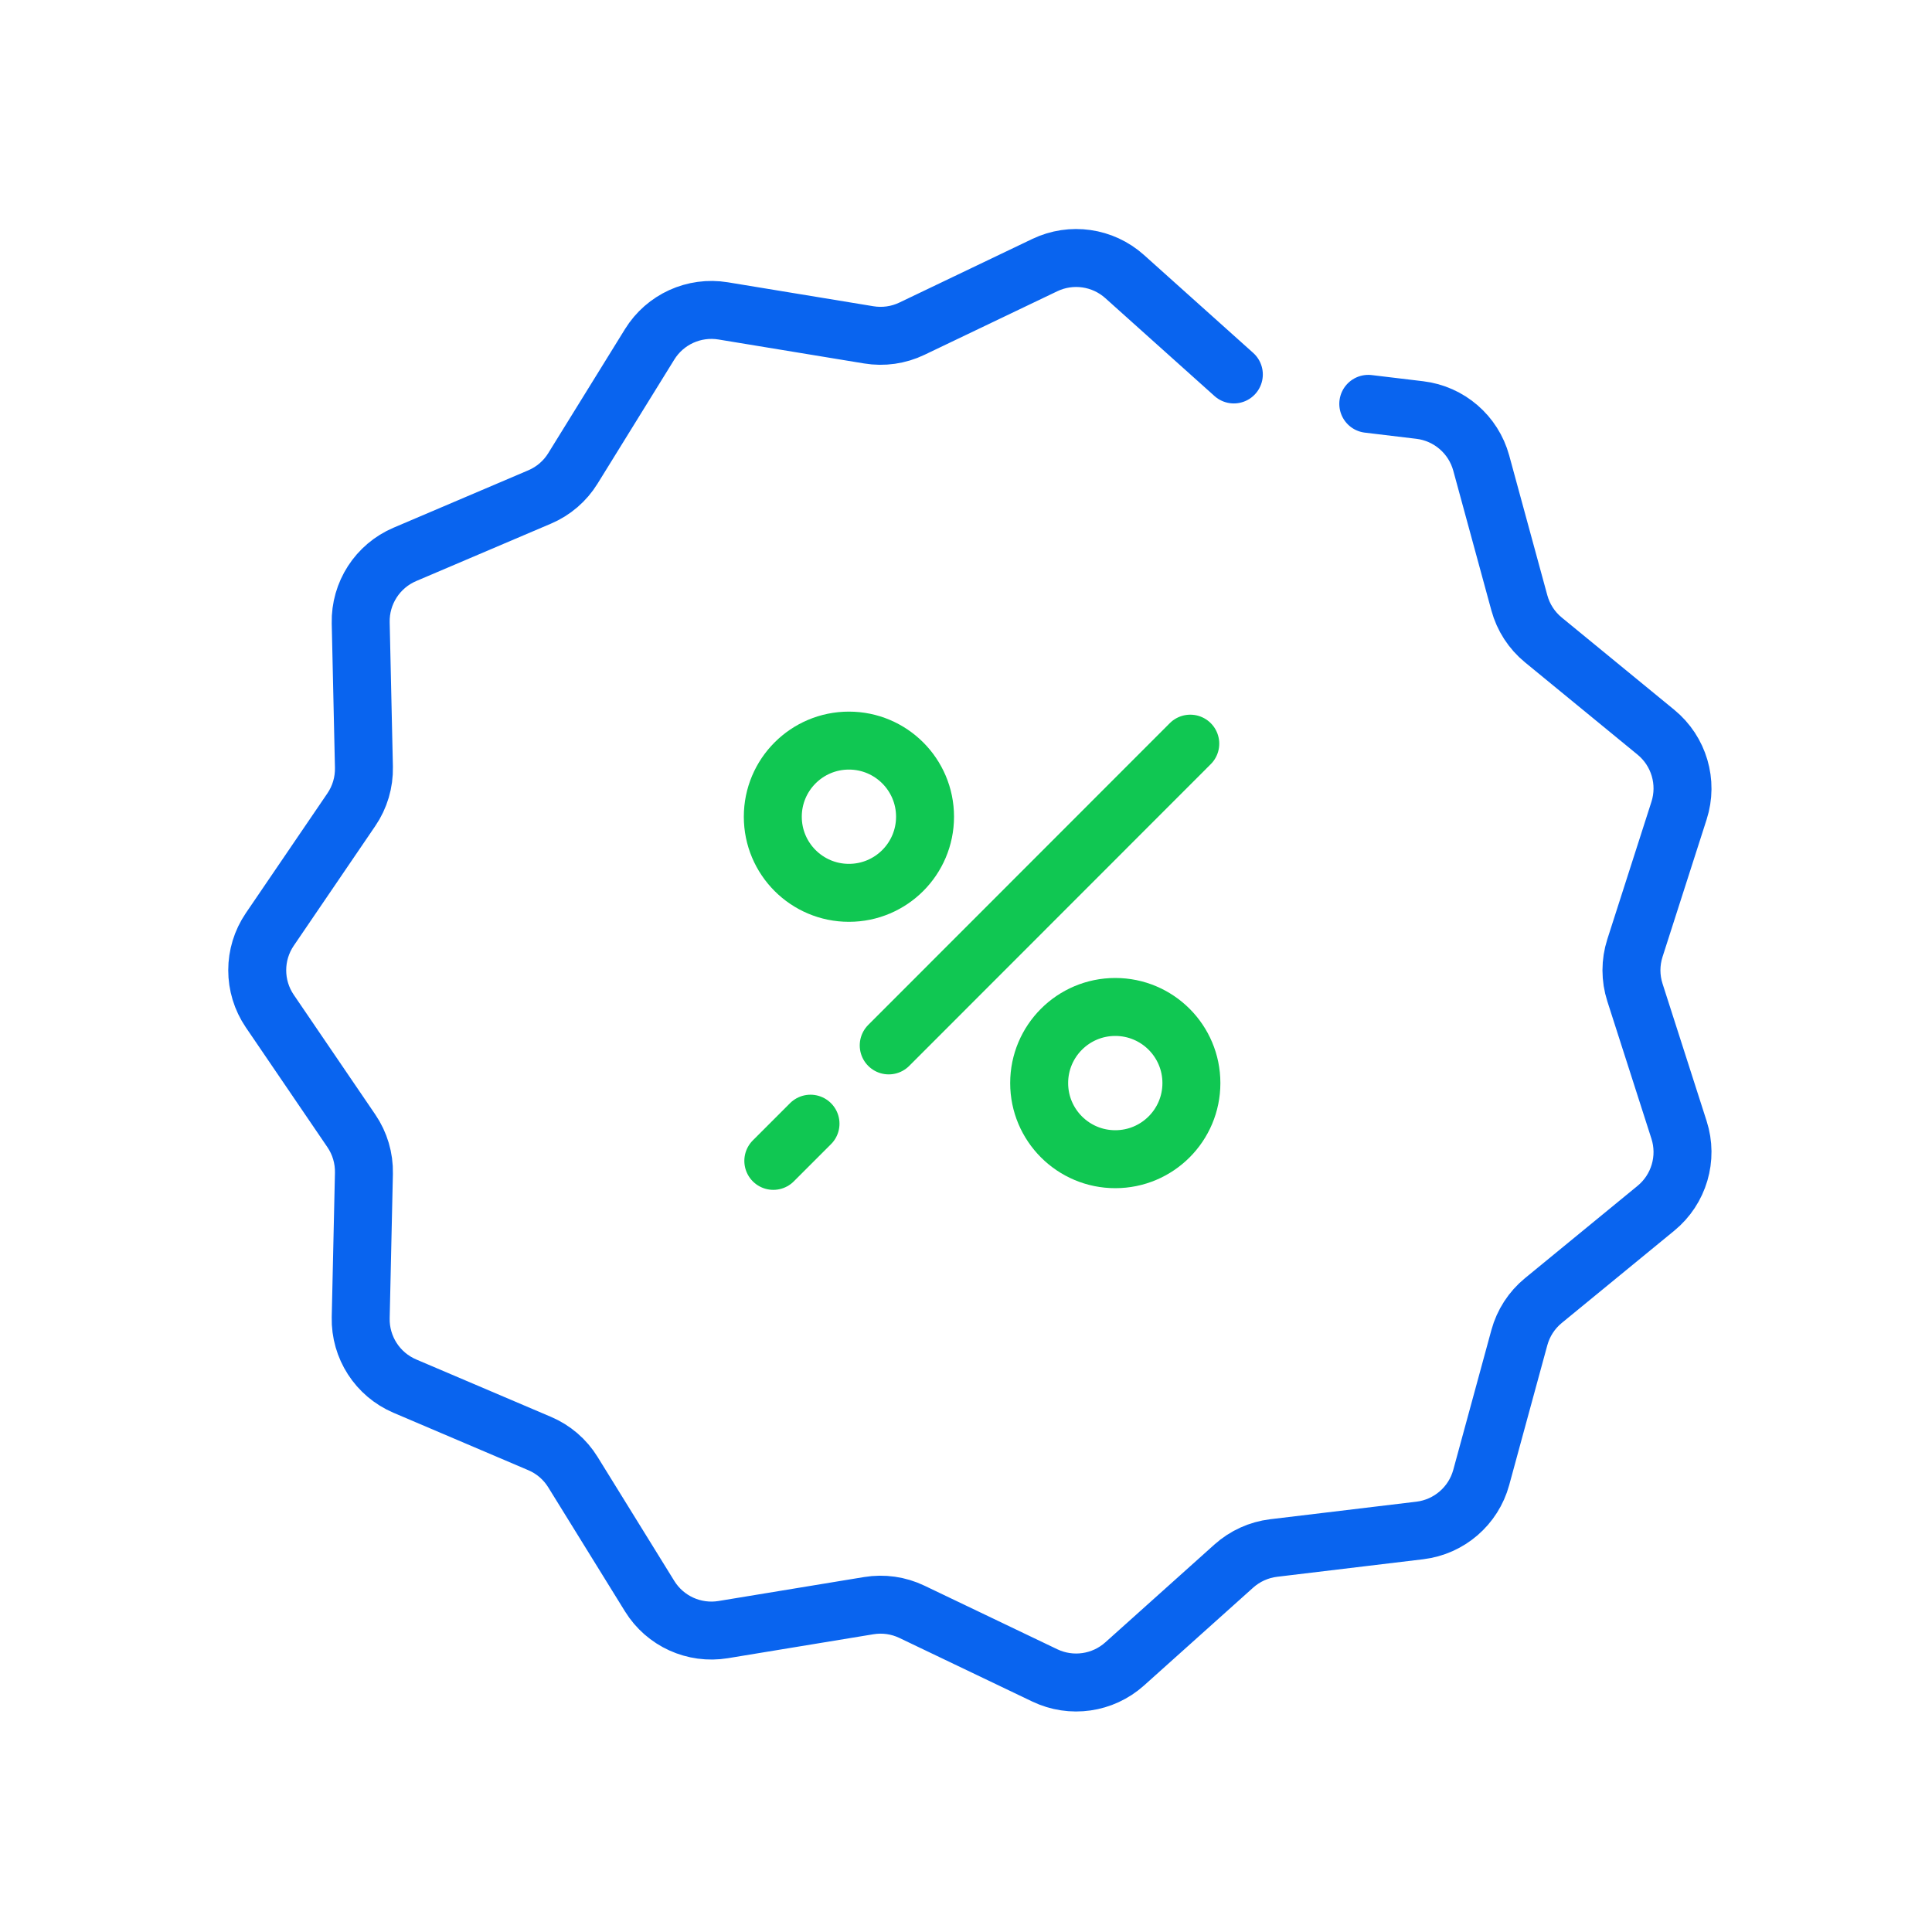 <?xml version="1.0" encoding="UTF-8" ?>
<svg
    width="60px"
    height="60px"
    viewBox="0 0 60 60"
    version="1.1"
    xmlns="http://www.w3.org/2000/svg"
    xmlns:xlink="http://www.w3.org/1999/xlink"
>
    <defs />
    <g class="svg-60-cheapprice" stroke="none" stroke-width="1" fill="none" fill-rule="evenodd">
        <rect fill-opacity="0" fill="#FF0000" x="0" y="0" width="60" height="60" />
        <path
            d="M47.71,42.505 L47.518,44.106 C47.408,45.017 46.757,45.771 45.872,46.013 L41.529,47.197 C41.078,47.32 40.676,47.58 40.379,47.942 L37.511,51.439 C36.924,52.154 35.959,52.439 35.078,52.156 L30.809,50.786 C30.361,50.642 29.879,50.642 29.431,50.786 L25.162,52.156 C24.281,52.439 23.316,52.154 22.729,51.439 L19.861,47.942 C19.564,47.58 19.162,47.32 18.711,47.197 L14.368,46.013 C13.483,45.771 12.832,45.017 12.722,44.106 L12.177,39.566 C12.121,39.106 11.926,38.675 11.617,38.33 L8.576,34.938 C7.968,34.259 7.828,33.281 8.221,32.459 L10.196,28.332 C10.396,27.915 10.462,27.448 10.387,26.992 L9.643,22.471 C9.495,21.569 9.905,20.667 10.682,20.187 L14.533,17.805 C14.929,17.561 15.24,17.2 15.422,16.771 L17.205,12.585 C17.567,11.736 18.408,11.194 19.33,11.214 L23.814,11.314 C24.284,11.324 24.745,11.188 25.133,10.923 L28.851,8.391 C29.617,7.87 30.623,7.87 31.389,8.391 L35.107,10.923 C35.495,11.188 35.956,11.324 36.426,11.314 L40.91,11.214 C41.832,11.194 42.673,11.736 43.035,12.585 L44.818,16.771 C45,17.2 45.311,17.561 45.707,17.805 L49.558,20.187 C50.335,20.667 50.745,21.569 50.597,22.471 L49.853,26.992 C49.778,27.448 49.844,27.915 50.044,28.332 L52.019,32.459 C52.412,33.281 52.272,34.259 51.664,34.938 L50.361,36.391 L48.623,38.33"
            stroke="#0964EF"
            stroke-width="1.8"
            stroke-linecap="round"
            stroke-linejoin="round"
            transform="translate(30.12, 30.132) rotate(-90) translate(-30.12, -30.132) "
        />
        <g transform="translate(24, 23)" stroke="#10C752" stroke-width="1.8">
            <path
                d="M0.016,13.052 L1.171,11.897 M3.6,9.466 L12.965,0.095"
                stroke-linecap="round"
                stroke-linejoin="round"
            />
            <circle cx="10.636" cy="10.636" r="2.364" />
            <circle cx="2.364" cy="2.364" r="2.364" />
        </g>
    </g>
</svg>
